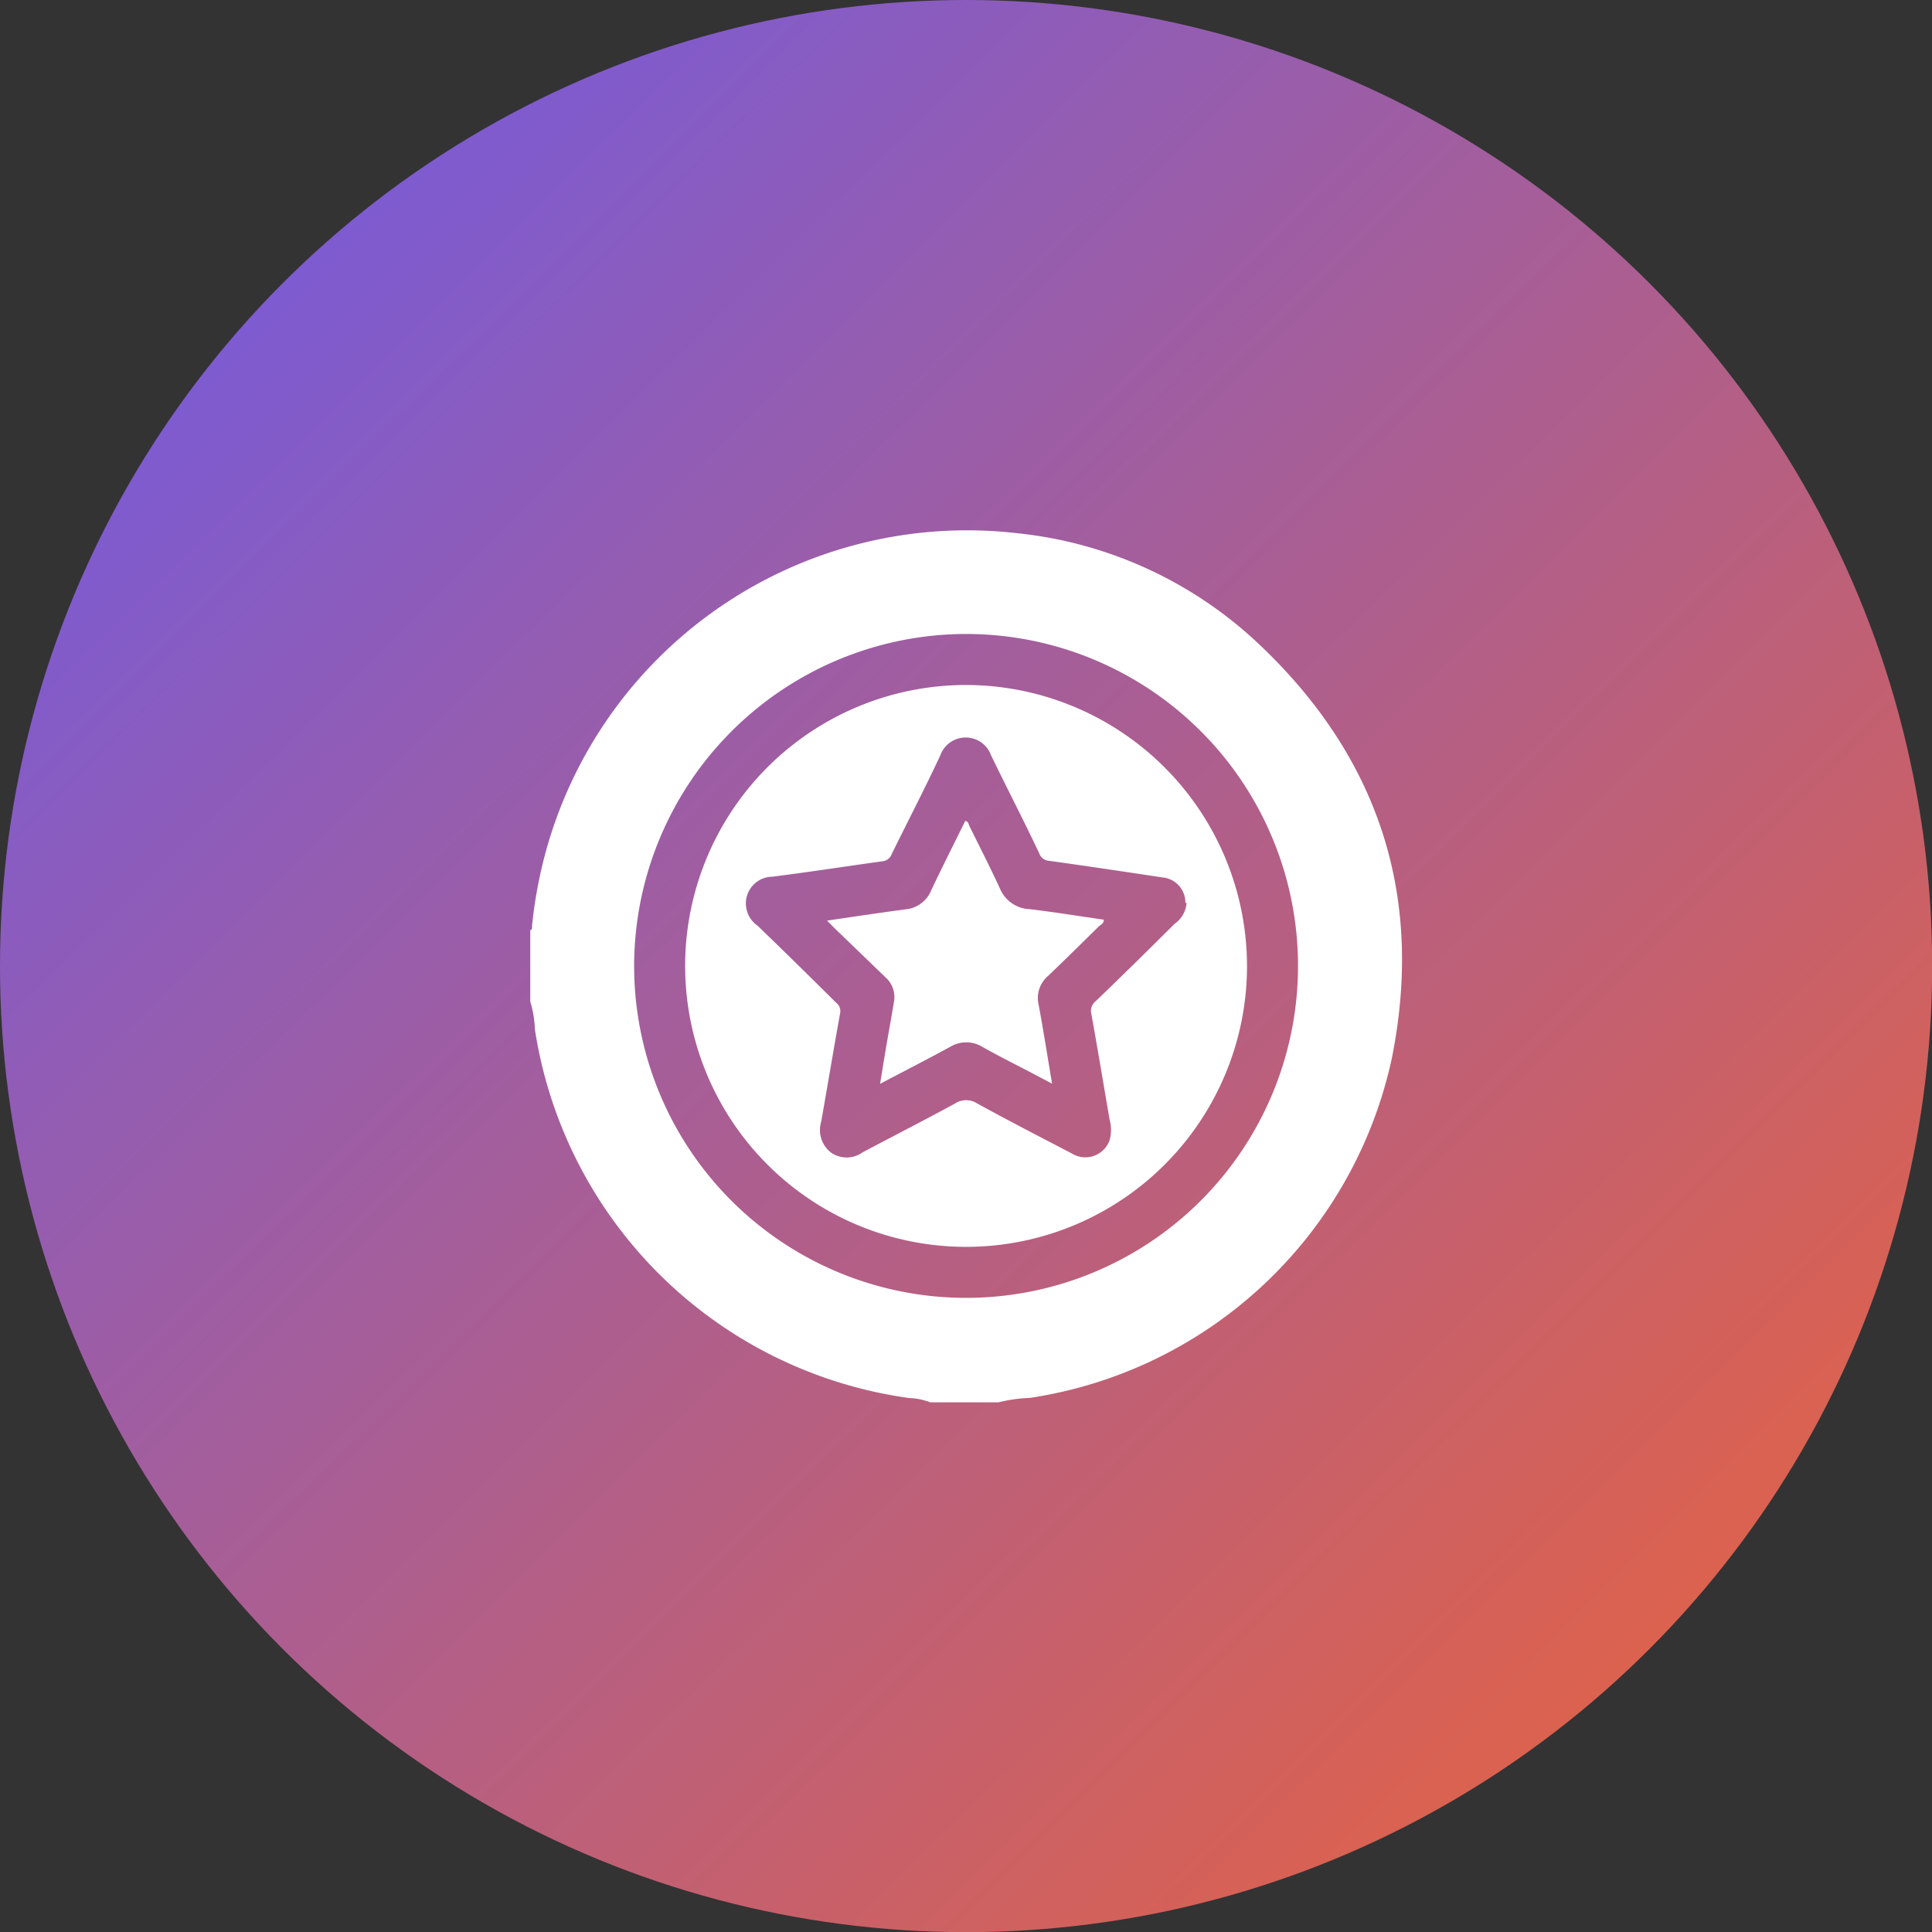 <svg xmlns="http://www.w3.org/2000/svg" xmlns:xlink="http://www.w3.org/1999/xlink" viewBox="0 0 125.37 125.37"><rect x="0" y="0" width="125.37" height="125.37" fill="#333333" stroke="none"/><defs><style>.cls-1{fill:url(#linear-gradient);}.cls-2{fill:#fff;}</style><linearGradient id="linear-gradient" x1="5.26" y1="4.48" x2="109.73" y2="110.37" gradientUnits="userSpaceOnUse"><stop offset="0" stop-color="#6f5ae4"/><stop offset="1" stop-color="#df624a"/></linearGradient></defs><g id="Layer_2" data-name="Layer 2"><g id="DESIGNED_BY_FREEPIK" data-name="DESIGNED BY FREEPIK"><circle class="cls-1" cx="62.69" cy="62.69" r="62.69"/><path class="cls-2" d="M64.79,91H60.37A4.32,4.32,0,0,0,59,90.72,28.52,28.52,0,0,1,34.71,66.8a6.85,6.85,0,0,0-.3-1.8V60.36c.17-.06.1-.22.12-.33A28.78,28.78,0,0,1,35,57,28.35,28.35,0,0,1,66,34.6a26.85,26.85,0,0,1,15.74,7.24c7.76,7.36,10.69,16.37,8.57,26.87a28.34,28.34,0,0,1-23.47,22A10,10,0,0,0,64.79,91ZM41.15,62.66A21.54,21.54,0,1,0,62.72,41.14,21.57,21.57,0,0,0,41.15,62.66Z"/><path class="cls-2" d="M80.92,62.67A18.23,18.23,0,1,1,62.69,44.45,18.26,18.26,0,0,1,80.92,62.67Zm-4-4.08a1.63,1.63,0,0,0-1.47-1.65c-2.46-.37-4.91-.74-7.37-1.08a.72.72,0,0,1-.64-.48c-1-2.12-2.1-4.24-3.13-6.37a1.75,1.75,0,0,0-3.29,0c-1,2.15-2.11,4.28-3.16,6.42a.7.7,0,0,1-.6.46c-2.38.33-4.76.7-7.14,1a1.74,1.74,0,0,0-1.63,1.18,1.76,1.76,0,0,0,.67,2c1.71,1.65,3.4,3.31,5.1,5a.68.68,0,0,1,.25.71c-.42,2.34-.81,4.68-1.22,7a1.85,1.85,0,0,0,.62,2,1.77,1.77,0,0,0,2.06,0c2-1.06,4-2.08,6-3.17a1.32,1.32,0,0,1,1.45,0c2,1.1,4.08,2.17,6.13,3.24A1.67,1.67,0,0,0,72,74a2.51,2.51,0,0,0,0-1.36c-.39-2.28-.77-4.56-1.18-6.84a.81.81,0,0,1,.3-.85c1.71-1.64,3.4-3.31,5.1-5A1.84,1.84,0,0,0,77,58.59Z"/><path class="cls-2" d="M53.67,59.74c1.77-.26,3.42-.51,5.08-.73a2,2,0,0,0,1.68-1.24c.71-1.51,1.47-3,2.2-4.49.21,0,.22.21.28.33.67,1.36,1.37,2.72,2,4.1A2.19,2.19,0,0,0,66.84,59c1.6.19,3.19.45,4.79.68,0,.25-.21.33-.34.45-1.09,1.07-2.18,2.15-3.28,3.2a1.88,1.88,0,0,0-.61,1.88c.31,1.66.57,3.33.87,5.11l-1.12-.59c-1.14-.6-2.29-1.17-3.41-1.8a2,2,0,0,0-2.08,0c-1.47.8-2.95,1.56-4.55,2.4.15-.92.28-1.73.42-2.55s.33-1.84.48-2.77a1.71,1.71,0,0,0-.55-1.59L54.1,60.18C54,60.06,53.85,59.93,53.67,59.74Z"/></g></g></svg>